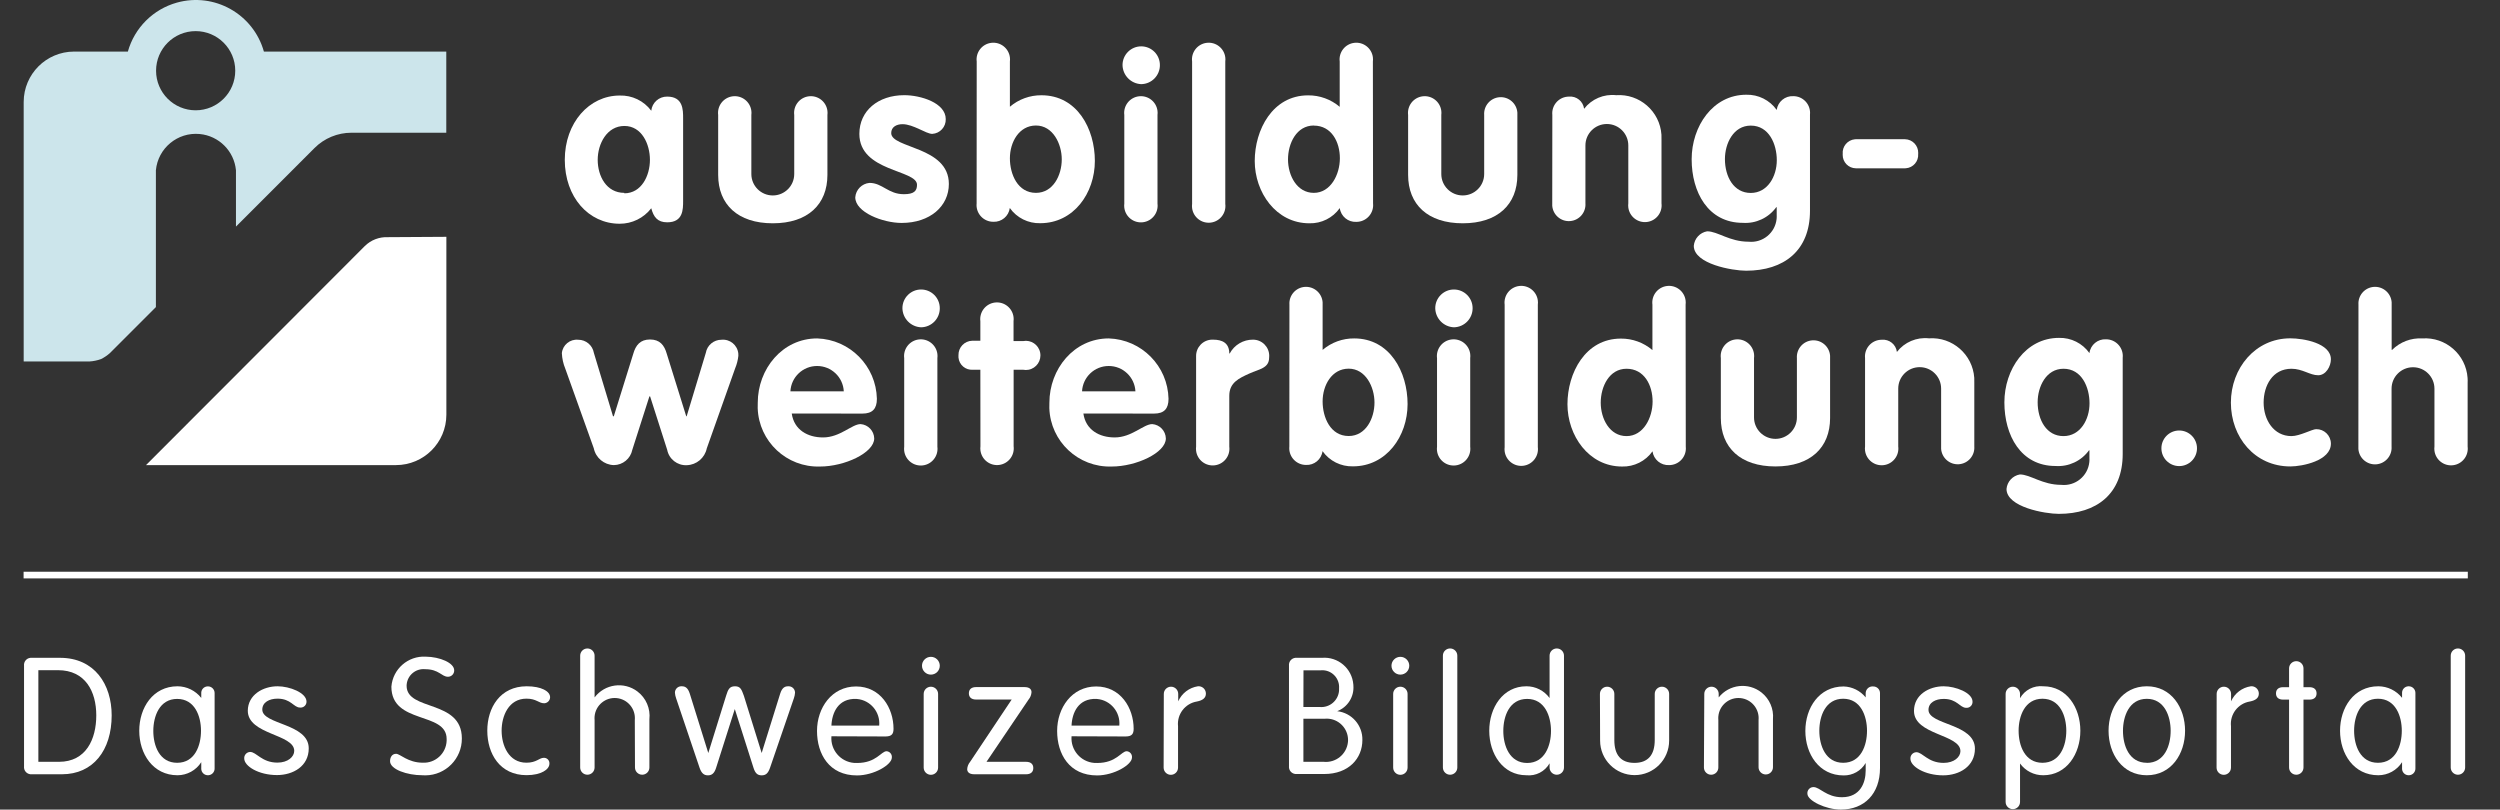<svg xmlns="http://www.w3.org/2000/svg" xmlns:xlink="http://www.w3.org/1999/xlink" xmlns:serif="http://www.serif.com/" width="100%" height="100%" viewBox="0 0 281 91" xml:space="preserve" style="fill-rule:evenodd;clip-rule:evenodd;stroke-miterlimit:7;"><rect x="0" y="0" width="281" height="91" fill="#333333" stroke="none"/>    <g id="Ebene-1" serif:id="Ebene 1">        <path d="M70.172,21.728C72.112,21.728 73.052,19.728 73.052,17.968C73.052,16.208 72.142,14.158 70.182,14.158C68.222,14.158 67.182,16.158 67.182,17.968C67.182,19.778 68.152,21.678 70.172,21.678L70.172,21.728ZM76.782,22.558C76.782,23.558 76.782,24.988 74.992,24.988C73.902,24.988 73.462,24.388 73.202,23.408C72.354,24.509 71.042,25.153 69.652,25.148C66.152,25.148 63.482,22.148 63.482,17.968C63.482,13.788 66.232,10.738 69.652,10.738C71.044,10.694 72.369,11.332 73.202,12.448C73.295,11.534 74.073,10.843 74.992,10.858C76.782,10.858 76.782,12.338 76.782,13.298L76.782,22.558Z" style="fill:#fff;fill-rule:nonzero;"></path>        <path d="M80.722,12.928C80.591,11.898 81.32,10.957 82.35,10.826C83.38,10.695 84.321,11.424 84.452,12.454C84.472,12.611 84.472,12.771 84.452,12.928L84.452,19.558C84.451,20.889 85.53,21.968 86.861,21.969C88.192,21.97 89.271,20.891 89.272,19.56L89.272,12.928C89.141,11.898 89.87,10.957 90.9,10.826C91.93,10.695 92.871,11.424 93.002,12.454C93.022,12.611 93.022,12.771 93.002,12.928L93.002,19.658C93.002,22.978 90.802,25.098 86.862,25.098C82.922,25.098 80.722,22.978 80.722,19.658L80.722,12.928Z" style="fill:#fff;fill-rule:nonzero;"></path>        <path d="M104.782,15.048C104.082,15.048 102.662,13.958 101.442,13.958C100.772,13.958 100.172,14.268 100.172,14.958C100.172,16.698 106.652,16.438 106.652,20.678C106.652,23.168 104.552,25.058 101.342,25.058C99.242,25.058 96.132,23.868 96.132,22.178C96.197,21.319 96.874,20.634 97.732,20.558C99.182,20.558 99.832,21.828 101.592,21.828C102.732,21.828 103.072,21.468 103.072,20.768C103.072,19.058 96.592,19.318 96.592,15.048C96.592,12.458 98.692,10.698 101.642,10.698C103.482,10.698 106.302,11.558 106.302,13.388C106.331,14.262 105.656,15 104.782,15.048" style="fill:#fff;fill-rule:nonzero;"></path>        <path d="M116.442,21.678C118.382,21.678 119.342,19.678 119.342,17.918C119.342,16.158 118.342,14.108 116.442,14.108C114.542,14.108 113.512,15.978 113.512,17.788C113.512,19.598 114.392,21.678 116.442,21.678M109.782,6.918C109.651,5.888 110.38,4.947 111.41,4.816C112.44,4.685 113.381,5.414 113.512,6.444C113.532,6.601 113.532,6.761 113.512,6.918L113.512,11.998C114.501,11.155 115.762,10.697 117.062,10.708C121.062,10.708 123.062,14.468 123.062,18.088C123.062,21.708 120.682,25.088 116.922,25.088C115.568,25.124 114.285,24.483 113.502,23.378C113.383,24.302 112.572,24.977 111.642,24.928C110.604,24.928 109.762,24.086 109.762,23.048C109.762,22.984 109.766,22.921 109.772,22.858L109.782,6.918Z" style="fill:#fff;fill-rule:nonzero;"></path>        <path d="M126.372,12.928C126.241,11.898 126.97,10.957 128,10.826C129.03,10.695 129.971,11.424 130.102,12.454C130.122,12.611 130.122,12.771 130.102,12.928L130.102,22.878C130.233,23.908 129.504,24.849 128.474,24.98C127.444,25.111 126.503,24.382 126.372,23.352C126.352,23.195 126.352,23.035 126.372,22.878L126.372,12.928ZM130.372,7.308C130.383,8.481 129.444,9.442 128.272,9.458C127.113,9.411 126.192,8.468 126.172,7.308C126.173,6.148 127.115,5.209 128.274,5.21C129.432,5.212 130.371,6.15 130.372,7.308Z" style="fill:#fff;fill-rule:nonzero;"></path>        <path d="M133.992,6.918C133.861,5.888 134.59,4.947 135.62,4.816C136.65,4.685 137.591,5.414 137.722,6.444C137.742,6.601 137.742,6.761 137.722,6.918L137.722,22.918C137.853,23.948 137.124,24.889 136.094,25.02C135.064,25.151 134.123,24.422 133.992,23.392C133.972,23.235 133.972,23.075 133.992,22.918L133.992,6.918Z" style="fill:#fff;fill-rule:nonzero;"></path>        <path d="M147.672,14.108C145.732,14.108 144.772,16.108 144.772,17.918C144.772,19.728 145.772,21.678 147.672,21.678C149.572,21.678 150.602,19.608 150.602,17.788C150.602,15.968 149.672,14.118 147.672,14.118L147.672,14.108ZM154.332,22.868C154.437,23.901 153.685,24.823 152.652,24.928C152.589,24.935 152.525,24.938 152.462,24.938C151.528,24.993 150.711,24.316 150.592,23.388C149.809,24.493 148.526,25.134 147.172,25.098C143.412,25.098 141.032,21.598 141.032,18.098C141.032,14.598 143.032,10.718 147.032,10.718C148.332,10.707 149.593,11.165 150.582,12.008L150.582,6.918C150.451,5.888 151.18,4.947 152.21,4.816C153.24,4.685 154.181,5.414 154.312,6.444C154.332,6.601 154.332,6.761 154.312,6.918L154.332,22.868Z" style="fill:#fff;fill-rule:nonzero;"></path>        <path d="M158.272,12.928C158.141,11.898 158.87,10.957 159.9,10.826C160.93,10.695 161.871,11.424 162.002,12.454C162.022,12.611 162.022,12.771 162.002,12.928L162.002,19.558C162.002,20.889 163.081,21.968 164.412,21.968C165.743,21.968 166.822,20.889 166.822,19.558L166.822,12.928C166.747,11.898 167.52,11.002 168.55,10.926C169.58,10.851 170.477,11.625 170.552,12.655C170.559,12.746 170.559,12.837 170.552,12.928L170.552,19.658C170.552,22.978 168.352,25.098 164.412,25.098C160.472,25.098 158.272,22.978 158.272,19.658L158.272,12.928Z" style="fill:#fff;fill-rule:nonzero;"></path>        <path d="M174.482,12.928C174.377,11.895 175.129,10.973 176.162,10.868C176.222,10.862 176.282,10.858 176.342,10.858C177.189,10.776 177.948,11.383 178.052,12.228C178.904,11.126 180.267,10.546 181.652,10.698C184.286,10.518 186.567,12.508 186.747,15.141C186.759,15.327 186.761,15.512 186.752,15.698L186.752,22.848C186.883,23.878 186.154,24.819 185.124,24.95C184.094,25.081 183.153,24.352 183.022,23.322C183.002,23.165 183.002,23.005 183.022,22.848L183.022,16.348C183.022,15.017 181.943,13.938 180.612,13.938C179.281,13.938 178.202,15.017 178.202,16.348L178.202,22.848C178.278,23.878 177.504,24.774 176.474,24.85C175.444,24.925 174.548,24.151 174.472,23.121C174.465,23.03 174.465,22.939 174.472,22.848L174.482,12.928Z" style="fill:#fff;fill-rule:nonzero;"></path>        <path d="M196.782,14.118C194.842,14.118 193.882,16.118 193.882,17.878C193.882,19.878 194.882,21.688 196.782,21.688C198.682,21.688 199.712,19.818 199.712,18.008C199.712,16.198 198.832,14.118 196.792,14.118L196.782,14.118ZM203.442,23.698C203.442,28.178 200.512,30.428 196.262,30.428C194.732,30.428 190.382,29.678 190.382,27.628C190.456,26.808 191.071,26.139 191.882,25.998C193.072,25.998 194.392,27.168 196.542,27.168C198.119,27.33 199.528,26.183 199.691,24.607C199.706,24.461 199.709,24.314 199.702,24.168L199.702,23.288L199.652,23.288C198.787,24.485 197.365,25.151 195.892,25.048C191.982,25.048 190.142,21.598 190.142,17.898C190.142,14.198 192.522,10.648 196.282,10.648C197.636,10.612 198.919,11.253 199.702,12.358C199.826,11.433 200.64,10.758 201.572,10.808C202.61,10.808 203.452,11.65 203.452,12.688C203.452,12.752 203.448,12.815 203.442,12.878L203.442,23.698Z" style="fill:#fff;fill-rule:nonzero;"></path>        <path d="M214.122,15.648C214.961,15.666 215.627,16.362 215.608,17.201C215.607,17.237 215.605,17.272 215.602,17.308C215.663,18.134 215.042,18.853 214.216,18.914C214.185,18.916 214.153,18.918 214.122,18.918L208.602,18.918C207.774,18.909 207.109,18.231 207.118,17.402C207.118,17.371 207.12,17.339 207.122,17.308C207.044,16.472 207.659,15.732 208.495,15.654C208.531,15.651 208.566,15.649 208.602,15.648L214.122,15.648Z" style="fill:#fff;fill-rule:nonzero;"></path>        <path d="M63.542,41.448C63.31,40.889 63.178,40.293 63.152,39.688C63.247,38.766 64.07,38.095 64.992,38.188C65.861,38.185 66.605,38.811 66.752,39.668L68.902,46.788L68.992,46.788L71.172,39.788C71.452,38.788 71.972,38.158 73.062,38.158C74.152,38.158 74.672,38.778 74.952,39.788L77.132,46.788L77.182,46.788L79.332,39.668C79.479,38.811 80.223,38.185 81.092,38.188C82.043,38.093 82.891,38.786 82.986,39.737C82.994,39.824 82.996,39.911 82.992,39.998C82.939,40.479 82.818,40.951 82.632,41.398L79.442,50.398C79.22,51.473 78.289,52.255 77.192,52.288C76.131,52.337 75.194,51.601 74.992,50.558L73.072,44.558L72.992,44.558L71.072,50.558C70.873,51.551 70.005,52.269 68.992,52.278C67.895,52.245 66.964,51.463 66.742,50.388L63.542,41.448Z" style="fill:#fff;fill-rule:nonzero;"></path>        <path d="M94.842,43.988C94.762,42.39 93.442,41.136 91.842,41.138C90.242,41.136 88.922,42.39 88.842,43.988L94.842,43.988ZM88.992,46.478C89.252,48.318 90.782,49.168 92.512,49.168C94.432,49.168 95.752,47.668 96.732,47.668C97.579,47.734 98.239,48.429 98.262,49.278C98.262,50.888 94.942,52.438 92.172,52.438C88.424,52.56 85.287,49.62 85.165,45.872C85.158,45.671 85.161,45.469 85.172,45.268C85.172,41.488 87.922,38.038 91.852,38.038C95.537,38.159 98.484,41.142 98.562,44.828C98.562,45.938 98.072,46.488 96.932,46.488L88.992,46.478Z" style="fill:#fff;fill-rule:nonzero;"></path>        <path d="M101.632,40.258C101.501,39.228 102.23,38.287 103.26,38.156C104.29,38.025 105.231,38.754 105.362,39.784C105.382,39.941 105.382,40.101 105.362,40.258L105.362,50.208C105.493,51.238 104.764,52.179 103.734,52.31C102.704,52.441 101.763,51.712 101.632,50.682C101.612,50.525 101.612,50.365 101.632,50.208L101.632,40.258ZM105.632,34.638C105.643,35.811 104.704,36.772 103.532,36.788C102.373,36.741 101.452,35.798 101.432,34.638C101.433,33.478 102.375,32.539 103.534,32.54C104.692,32.542 105.631,33.48 105.632,34.638" style="fill:#fff;fill-rule:nonzero;"></path>        <path d="M110.192,41.558L109.362,41.558C108.531,41.627 107.801,41.009 107.732,40.178C107.725,40.095 107.725,40.011 107.732,39.928C107.71,39.05 108.403,38.32 109.281,38.298C109.308,38.297 109.335,38.297 109.362,38.298L110.192,38.298L110.192,36.108C110.061,35.078 110.79,34.137 111.82,34.006C112.85,33.875 113.791,34.604 113.922,35.634C113.942,35.791 113.942,35.951 113.922,36.108L113.922,38.338L114.992,38.338C115.881,38.166 116.742,38.747 116.914,39.636C117.087,40.525 116.506,41.386 115.616,41.558C115.41,41.598 115.198,41.598 114.992,41.558L113.932,41.558L113.932,50.158C114.063,51.188 113.334,52.129 112.304,52.26C111.274,52.391 110.333,51.662 110.202,50.632C110.182,50.475 110.182,50.315 110.202,50.158L110.192,41.558Z" style="fill:#fff;fill-rule:nonzero;"></path>        <path d="M127.622,43.988C127.542,42.39 126.222,41.136 124.622,41.138C123.022,41.136 121.702,42.39 121.622,43.988L127.622,43.988ZM121.772,46.478C122.032,48.318 123.562,49.168 125.292,49.168C127.212,49.168 128.532,47.668 129.512,47.668C130.359,47.734 131.019,48.429 131.042,49.278C131.042,50.888 127.722,52.438 124.952,52.438C121.204,52.56 118.067,49.62 117.945,45.872C117.938,45.671 117.941,45.469 117.952,45.268C117.952,41.488 120.702,38.038 124.632,38.038C128.317,38.159 131.264,41.142 131.342,44.828C131.342,45.938 130.852,46.488 129.712,46.488L121.772,46.478Z" style="fill:#fff;fill-rule:nonzero;"></path>        <path d="M134.442,40.048C134.419,39.038 135.219,38.2 136.229,38.176C136.274,38.175 136.318,38.176 136.362,38.178C137.362,38.178 138.172,38.538 138.172,39.728L138.222,39.728C138.739,38.764 139.748,38.167 140.842,38.178C141.847,38.179 142.662,38.994 142.661,39.999C142.661,40.059 142.658,40.119 142.652,40.178C142.652,41.398 141.542,41.478 140.422,41.988C139.302,42.498 138.172,42.988 138.172,44.478L138.172,50.198C138.303,51.228 137.574,52.169 136.544,52.3C135.514,52.431 134.573,51.702 134.442,50.672C134.422,50.515 134.422,50.355 134.442,50.198L134.442,40.048Z" style="fill:#fff;fill-rule:nonzero;"></path>        <path d="M151.592,49.008C153.532,49.008 154.492,47.008 154.492,45.248C154.492,43.488 153.492,41.438 151.592,41.438C149.692,41.438 148.662,43.308 148.662,45.118C148.662,46.928 149.542,49.008 151.592,49.008M144.932,34.248C144.857,33.218 145.63,32.322 146.66,32.246C147.69,32.171 148.587,32.945 148.662,33.975C148.669,34.066 148.669,34.157 148.662,34.248L148.662,39.328C149.651,38.485 150.912,38.027 152.212,38.038C156.212,38.038 158.212,41.798 158.212,45.418C158.212,49.038 155.832,52.418 152.072,52.418C150.718,52.454 149.435,51.813 148.652,50.708C148.533,51.636 147.716,52.313 146.782,52.258C145.744,52.252 144.907,51.406 144.912,50.368C144.913,50.308 144.916,50.248 144.922,50.188L144.932,34.248Z" style="fill:#fff;fill-rule:nonzero;"></path>        <path d="M161.522,40.258C161.391,39.228 162.12,38.287 163.15,38.156C164.18,38.025 165.121,38.754 165.252,39.784C165.272,39.941 165.272,40.101 165.252,40.258L165.252,50.208C165.383,51.238 164.654,52.179 163.624,52.31C162.594,52.441 161.653,51.712 161.522,50.682C161.502,50.525 161.502,50.365 161.522,50.208L161.522,40.258ZM165.522,34.638C165.528,35.808 164.592,36.766 163.422,36.788C162.263,36.741 161.342,35.798 161.322,34.638C161.323,33.478 162.265,32.539 163.424,32.54C164.582,32.542 165.521,33.48 165.522,34.638Z" style="fill:#fff;fill-rule:nonzero;"></path>        <path d="M169.122,34.248C168.991,33.218 169.72,32.277 170.75,32.146C171.78,32.015 172.721,32.744 172.852,33.774C172.872,33.931 172.872,34.091 172.852,34.248L172.852,50.248C172.983,51.278 172.254,52.219 171.224,52.35C170.194,52.481 169.253,51.752 169.122,50.722C169.102,50.565 169.102,50.405 169.122,50.248L169.122,34.248Z" style="fill:#fff;fill-rule:nonzero;"></path>        <path d="M182.822,41.448C180.882,41.448 179.922,43.448 179.922,45.258C179.922,47.068 180.922,49.018 182.822,49.018C184.722,49.018 185.752,46.948 185.752,45.128C185.752,43.308 184.822,41.448 182.822,41.448M189.482,50.208C189.587,51.241 188.835,52.163 187.802,52.268C187.739,52.275 187.675,52.278 187.612,52.278C186.68,52.328 185.866,51.653 185.742,50.728C184.959,51.833 183.676,52.474 182.322,52.438C178.562,52.438 176.182,48.938 176.182,45.438C176.182,41.938 178.182,38.058 182.182,38.058C183.482,38.047 184.743,38.505 185.732,39.348L185.732,34.248C185.601,33.218 186.33,32.277 187.36,32.146C188.39,32.015 189.331,32.744 189.462,33.774C189.482,33.931 189.482,34.091 189.462,34.248L189.482,50.208Z" style="fill:#fff;fill-rule:nonzero;"></path>        <path d="M193.422,40.258C193.291,39.228 194.02,38.287 195.05,38.156C196.08,38.025 197.021,38.754 197.152,39.784C197.172,39.941 197.172,40.101 197.152,40.258L197.152,46.918C197.152,48.249 198.231,49.328 199.562,49.328C200.893,49.328 201.972,48.249 201.972,46.918L201.972,40.258C201.897,39.228 202.67,38.332 203.7,38.256C204.73,38.181 205.627,38.955 205.702,39.985C205.709,40.076 205.709,40.167 205.702,40.258L205.702,46.988C205.702,50.308 203.502,52.428 199.562,52.428C195.622,52.428 193.422,50.308 193.422,46.988L193.422,40.258Z" style="fill:#fff;fill-rule:nonzero;"></path>        <path d="M209.632,40.258C209.527,39.225 210.279,38.303 211.312,38.198C211.375,38.191 211.439,38.188 211.502,38.188C212.349,38.106 213.108,38.713 213.212,39.558C214.064,38.456 215.427,37.876 216.812,38.028C219.446,37.848 221.727,39.838 221.907,42.471C221.919,42.657 221.921,42.842 221.912,43.028L221.912,50.178C221.987,51.208 221.214,52.104 220.184,52.18C219.154,52.255 218.258,51.481 218.182,50.451C218.175,50.36 218.175,50.269 218.182,50.178L218.182,43.678C218.182,42.347 217.103,41.268 215.772,41.268C214.441,41.268 213.362,42.347 213.362,43.678L213.362,50.178C213.493,51.208 212.764,52.149 211.734,52.28C210.704,52.411 209.763,51.682 209.632,50.652C209.612,50.495 209.612,50.335 209.632,50.178L209.632,40.258Z" style="fill:#fff;fill-rule:nonzero;"></path>        <path d="M231.932,41.448C229.992,41.448 229.032,43.448 229.032,45.208C229.032,47.208 230.032,49.018 231.932,49.018C233.832,49.018 234.862,47.148 234.862,45.338C234.862,43.528 233.992,41.448 231.942,41.448L231.932,41.448ZM238.592,51.028C238.592,55.508 235.662,57.758 231.412,57.758C229.882,57.758 225.532,57.008 225.532,54.958C225.606,54.138 226.221,53.469 227.032,53.328C228.222,53.328 229.542,54.498 231.692,54.498C233.269,54.66 234.678,53.513 234.841,51.937C234.856,51.791 234.859,51.644 234.852,51.498L234.852,50.618L234.802,50.618C233.937,51.815 232.515,52.481 231.042,52.378C227.132,52.378 225.292,48.928 225.292,45.228C225.292,41.528 227.672,37.978 231.432,37.978C232.786,37.942 234.069,38.583 234.852,39.688C234.971,38.76 235.788,38.083 236.722,38.138C237.76,38.138 238.602,38.98 238.602,40.018C238.602,40.082 238.598,40.145 238.592,40.208L238.592,51.028Z" style="fill:#fff;fill-rule:nonzero;"></path>        <path d="M244.942,48.388C246.047,48.388 246.942,49.283 246.942,50.388C246.942,51.493 246.047,52.388 244.942,52.388C243.837,52.388 242.942,51.493 242.942,50.388C242.942,49.283 243.837,48.388 244.942,48.388" style="fill:#fff;fill-rule:nonzero;"></path>        <path d="M260.562,42.178C259.632,42.178 258.802,41.448 257.562,41.448C255.442,41.448 254.432,43.338 254.432,45.258C254.432,47.178 255.552,49.018 257.562,49.018C258.492,49.018 259.892,48.238 260.332,48.238C261.232,48.221 261.975,48.938 261.992,49.838L261.992,49.868C261.992,51.788 258.782,52.428 257.432,52.428C253.432,52.428 250.752,49.138 250.752,45.258C250.752,41.378 253.502,38.028 257.432,38.028C258.912,38.028 261.992,38.568 261.992,40.388C261.992,41.168 261.442,42.178 260.562,42.178" style="fill:#fff;fill-rule:nonzero;"></path>        <path d="M265.092,34.248C265.017,33.218 265.79,32.322 266.82,32.246C267.85,32.171 268.747,32.945 268.822,33.975C268.829,34.066 268.829,34.157 268.822,34.248L268.822,39.328L268.872,39.328C269.768,38.436 271,37.967 272.262,38.038C274.896,37.858 277.177,39.848 277.356,42.481C277.369,42.667 277.371,42.852 277.362,43.038L277.362,50.188C277.493,51.218 276.764,52.159 275.734,52.29C274.704,52.421 273.763,51.692 273.632,50.662C273.612,50.505 273.612,50.345 273.632,50.188L273.632,43.688C273.632,42.357 272.553,41.278 271.222,41.278C269.891,41.278 268.812,42.357 268.812,43.688L268.812,50.188C268.887,51.218 268.114,52.114 267.084,52.19C266.054,52.265 265.157,51.491 265.082,50.461C265.075,50.37 265.075,50.279 265.082,50.188L265.092,34.248Z" style="fill:#fff;fill-rule:nonzero;"></path>        <path d="M4.312,85.628L6.632,85.628C9.682,85.628 10.822,83.068 10.822,80.408C10.822,77.748 9.612,75.328 6.522,75.328L4.312,75.328L4.312,85.628ZM2.702,74.818C2.656,74.379 2.976,73.985 3.415,73.94C3.464,73.935 3.513,73.934 3.562,73.938L6.742,73.938C10.642,73.938 12.552,76.938 12.552,80.408C12.552,84.328 10.472,87.028 6.962,87.028L3.562,87.028C3.122,87.064 2.736,86.735 2.7,86.295C2.696,86.246 2.697,86.197 2.702,86.148L2.702,74.818Z" style="fill:#fff;fill-rule:nonzero;"></path>        <path d="M19.912,85.738C21.912,85.738 22.592,83.788 22.592,82.138C22.592,80.488 21.892,78.558 19.912,78.558C17.932,78.558 17.232,80.508 17.232,82.158C17.232,83.808 17.922,85.738 19.912,85.738M24.122,86.348C24.144,86.762 23.827,87.115 23.413,87.137C23.399,87.138 23.386,87.138 23.372,87.138C22.963,87.144 22.627,86.818 22.62,86.41C22.62,86.389 22.621,86.369 22.622,86.348L22.622,85.668C22.041,86.582 21.035,87.136 19.952,87.138C17.192,87.138 15.652,84.728 15.652,82.138C15.652,79.548 17.192,77.138 19.952,77.138C20.995,77.145 21.978,77.627 22.622,78.448L22.622,77.938C22.594,77.53 22.902,77.177 23.31,77.15C23.331,77.148 23.351,77.148 23.372,77.148C23.786,77.147 24.122,77.483 24.123,77.897C24.123,77.911 24.123,77.924 24.122,77.938L24.122,86.348Z" style="fill:#fff;fill-rule:nonzero;"></path>        <path d="M31.202,77.138C32.542,77.138 34.452,77.858 34.452,78.868C34.455,79.232 34.161,79.53 33.797,79.533C33.769,79.533 33.74,79.531 33.712,79.528C33.012,79.528 32.712,78.528 31.192,78.528C30.272,78.528 29.482,78.938 29.482,79.758C29.482,81.468 34.702,81.288 34.702,84.118C34.702,86.118 32.952,87.118 31.132,87.118C29.072,87.118 27.452,86.118 27.452,85.258C27.424,84.878 27.71,84.547 28.09,84.519C28.097,84.519 28.105,84.518 28.112,84.518C28.832,84.518 29.422,85.718 31.182,85.718C32.362,85.718 33.072,85.058 33.072,84.398C33.072,82.488 27.852,82.598 27.852,79.878C27.872,78.088 29.562,77.138 31.202,77.138" style="fill:#fff;fill-rule:nonzero;"></path>        <path d="M51.052,75.348C51.063,75.734 50.759,76.057 50.372,76.068L50.352,76.068C49.632,76.068 49.352,75.218 47.782,75.218C46.737,75.118 45.81,75.885 45.71,76.929C45.706,76.979 45.703,77.028 45.702,77.078C45.702,79.968 51.912,78.588 51.912,82.998C51.93,85.273 50.099,87.132 47.824,87.15C47.71,87.15 47.596,87.147 47.482,87.138C45.752,87.138 43.842,86.478 43.842,85.558C43.842,85.118 44.062,84.728 44.522,84.728C44.982,84.728 45.842,85.728 47.522,85.728C48.94,85.79 50.14,84.69 50.202,83.272C50.205,83.201 50.205,83.129 50.202,83.058C50.202,79.948 43.992,81.458 43.992,77.178C44.152,75.194 45.864,73.699 47.852,73.808C49.452,73.828 51.052,74.508 51.052,75.348" style="fill:#fff;fill-rule:nonzero;"></path>        <path d="M59.202,77.138C60.862,77.138 61.832,77.708 61.832,78.368C61.827,78.734 61.537,79.032 61.172,79.048C60.542,79.048 60.312,78.528 59.172,78.528C57.172,78.528 56.382,80.478 56.382,82.128C56.382,83.778 57.172,85.728 59.172,85.728C60.312,85.728 60.602,85.178 61.122,85.178C61.459,85.165 61.742,85.427 61.756,85.763C61.757,85.795 61.756,85.827 61.752,85.858C61.752,86.468 60.852,87.128 59.182,87.128C56.182,87.128 54.772,84.718 54.772,82.128C54.772,79.538 56.222,77.138 59.202,77.138" style="fill:#fff;fill-rule:nonzero;"></path>        <path d="M71.352,80.938C71.47,79.69 70.553,78.583 69.305,78.465C68.057,78.348 66.95,79.264 66.832,80.512C66.819,80.654 66.819,80.796 66.832,80.938L66.832,86.268C66.832,86.715 66.469,87.078 66.022,87.078C65.575,87.078 65.212,86.715 65.212,86.268L65.212,73.698C65.212,73.251 65.575,72.888 66.022,72.888C66.469,72.888 66.832,73.251 66.832,73.698L66.832,78.388C67.98,76.874 70.138,76.577 71.652,77.725C72.617,78.457 73.126,79.644 72.992,80.848L72.992,86.268C72.992,86.715 72.629,87.078 72.182,87.078C71.735,87.078 71.372,86.715 71.372,86.268L71.352,80.938Z" style="fill:#fff;fill-rule:nonzero;"></path>        <path d="M75.992,78.478C75.921,78.278 75.877,78.07 75.862,77.858C75.861,77.46 76.183,77.137 76.58,77.136C76.598,77.136 76.615,77.137 76.632,77.138C76.982,77.138 77.312,77.268 77.532,77.968L79.612,84.638L81.612,78.208C81.832,77.508 81.982,77.138 82.612,77.138C83.242,77.138 83.352,77.508 83.612,78.208L85.612,84.638L87.692,77.968C87.912,77.268 88.242,77.138 88.592,77.138C88.989,77.11 89.333,77.41 89.36,77.806C89.361,77.823 89.362,77.841 89.362,77.858C89.348,78.073 89.304,78.285 89.232,78.488L86.552,86.298C86.332,86.928 86.072,87.148 85.612,87.148C85.152,87.148 84.892,86.928 84.692,86.298L82.592,79.698L80.492,86.298C80.292,86.928 80.012,87.148 79.572,87.148C79.132,87.148 78.852,86.928 78.632,86.298L75.992,78.478Z" style="fill:#fff;fill-rule:nonzero;"></path>        <path d="M98.822,81.558C98.962,80.046 97.85,78.706 96.338,78.566C96.303,78.563 96.267,78.56 96.232,78.558C94.232,78.488 93.512,80.088 93.452,81.558L98.822,81.558ZM93.452,82.758C93.329,84.288 94.47,85.629 96.001,85.752C96.114,85.761 96.228,85.763 96.342,85.758C98.492,85.758 99.042,84.438 99.652,84.438C100.005,84.463 100.27,84.769 100.246,85.121C100.245,85.134 100.244,85.146 100.242,85.158C100.242,85.948 98.242,87.158 96.322,87.158C93.192,87.158 91.832,84.748 91.832,82.158C91.832,79.568 93.482,77.158 96.222,77.158C98.962,77.158 100.432,79.568 100.432,81.918C100.432,82.488 100.232,82.778 99.532,82.778L93.452,82.758Z" style="fill:#fff;fill-rule:nonzero;"></path>        <path d="M105.442,86.278C105.442,86.725 105.079,87.088 104.632,87.088C104.185,87.088 103.822,86.725 103.822,86.278L103.822,77.998C103.822,77.551 104.185,77.188 104.632,77.188C105.079,77.188 105.442,77.551 105.442,77.998L105.442,86.278ZM104.632,73.828C105.184,73.828 105.632,74.276 105.632,74.828C105.632,75.38 105.184,75.828 104.632,75.828C104.08,75.828 103.632,75.38 103.632,74.828C103.632,74.276 104.08,73.828 104.632,73.828" style="fill:#fff;fill-rule:nonzero;"></path>        <path d="M115.332,85.628C115.862,85.628 116.142,85.888 116.142,86.328C116.142,86.768 115.862,87.028 115.332,87.028L109.502,87.028C108.882,87.028 108.712,86.718 108.712,86.458C108.73,86.153 108.846,85.862 109.042,85.628L113.712,78.628L109.712,78.628C109.182,78.628 108.902,78.368 108.902,77.928C108.902,77.488 109.182,77.228 109.712,77.228L115.152,77.228C115.782,77.228 115.942,77.538 115.942,77.798C115.925,78.103 115.809,78.394 115.612,78.628L110.882,85.628L115.332,85.628Z" style="fill:#fff;fill-rule:nonzero;"></path>        <path d="M125.812,81.558C125.952,80.046 124.84,78.706 123.328,78.566C123.293,78.563 123.257,78.56 123.222,78.558C121.222,78.488 120.502,80.088 120.442,81.558L125.812,81.558ZM120.442,82.758C120.319,84.288 121.46,85.629 122.991,85.752C123.104,85.761 123.218,85.763 123.332,85.758C125.482,85.758 126.032,84.438 126.642,84.438C126.995,84.463 127.26,84.769 127.236,85.121C127.235,85.134 127.234,85.146 127.232,85.158C127.232,85.948 125.232,87.158 123.312,87.158C120.182,87.158 118.822,84.748 118.822,82.158C118.822,79.568 120.472,77.158 123.212,77.158C125.952,77.158 127.422,79.568 127.422,81.918C127.422,82.488 127.222,82.778 126.522,82.778L120.442,82.758Z" style="fill:#fff;fill-rule:nonzero;"></path>        <path d="M130.812,77.998C130.811,77.551 131.173,77.187 131.62,77.186C132.067,77.185 132.431,77.547 132.432,77.994L132.432,78.828C132.833,77.925 133.666,77.288 134.642,77.138C135.093,77.094 135.494,77.423 135.538,77.874C135.541,77.905 135.543,77.937 135.542,77.968C135.542,78.428 135.212,78.718 134.542,78.848C133.207,79.063 132.273,80.283 132.412,81.628L132.412,86.278C132.413,86.725 132.051,87.089 131.604,87.09C131.157,87.091 130.793,86.729 130.792,86.282L130.792,86.278L130.812,77.998Z" style="fill:#fff;fill-rule:nonzero;"></path>        <path d="M146.502,85.628L148.782,85.628C150.15,85.766 151.372,84.769 151.51,83.401C151.517,83.334 151.521,83.266 151.522,83.198C151.53,81.867 150.457,80.782 149.126,80.774C149.035,80.773 148.943,80.778 148.852,80.788L146.502,80.788L146.502,85.628ZM146.502,79.468L148.342,79.468C149.442,79.564 150.412,78.75 150.508,77.65C150.517,77.549 150.518,77.448 150.512,77.348C150.58,76.306 149.791,75.407 148.749,75.339C148.634,75.331 148.517,75.334 148.402,75.348L146.512,75.348L146.502,79.468ZM144.882,74.818C144.836,74.379 145.156,73.985 145.595,73.94C145.644,73.935 145.693,73.934 145.742,73.938L148.592,73.938C150.392,73.793 151.969,75.135 152.114,76.935C152.118,76.979 152.12,77.024 152.122,77.068C152.214,78.321 151.475,79.487 150.302,79.938C151.941,80.124 153.168,81.529 153.132,83.178C153.132,85.238 151.602,86.998 148.852,86.998L145.742,86.998C145.302,87.034 144.916,86.705 144.88,86.265C144.876,86.216 144.877,86.167 144.882,86.118L144.882,74.818Z" style="fill:#fff;fill-rule:nonzero;"></path>        <path d="M158.212,86.278C158.213,86.725 157.851,87.089 157.404,87.09C156.957,87.091 156.593,86.729 156.592,86.282L156.592,77.998C156.591,77.551 156.953,77.187 157.4,77.186C157.847,77.185 158.211,77.547 158.212,77.994L158.212,86.278ZM157.402,73.828C157.954,73.828 158.402,74.276 158.402,74.828C158.402,75.38 157.954,75.828 157.402,75.828C156.85,75.828 156.402,75.38 156.402,74.828C156.402,74.276 156.85,73.828 157.402,73.828" style="fill:#fff;fill-rule:nonzero;"></path>        <path d="M163.802,86.268C163.803,86.715 163.441,87.079 162.994,87.08C162.547,87.081 162.183,86.719 162.182,86.272L162.182,73.698C162.181,73.251 162.543,72.887 162.99,72.886C163.437,72.885 163.801,73.247 163.802,73.694L163.802,86.268Z" style="fill:#fff;fill-rule:nonzero;"></path>        <path d="M171.652,78.558C169.652,78.558 168.972,80.508 168.972,82.158C168.972,83.808 169.672,85.758 171.652,85.758C173.632,85.758 174.332,83.808 174.332,82.158C174.332,80.508 173.642,78.558 171.652,78.558M174.172,85.798C173.647,86.725 172.621,87.252 171.562,87.138C168.912,87.138 167.392,84.728 167.392,82.138C167.392,79.548 168.922,77.138 171.562,77.138C172.594,77.131 173.566,77.623 174.172,78.458L174.172,73.698C174.171,73.251 174.533,72.887 174.98,72.886C175.427,72.885 175.791,73.247 175.792,73.694L175.792,86.268C175.793,86.715 175.431,87.079 174.984,87.08C174.537,87.081 174.173,86.719 174.172,86.272L174.172,85.798Z" style="fill:#fff;fill-rule:nonzero;"></path>        <path d="M179.832,77.998C179.831,77.551 180.193,77.187 180.64,77.186C181.087,77.185 181.451,77.547 181.452,77.994L181.452,83.188C181.452,84.858 182.192,85.748 183.712,85.748C185.232,85.748 185.992,84.858 185.992,83.188L185.992,77.998C185.991,77.551 186.353,77.187 186.8,77.186C187.247,77.185 187.611,77.547 187.612,77.994L187.612,83.238C187.615,85.381 185.88,87.12 183.737,87.123C181.594,87.125 179.855,85.39 179.852,83.247L179.852,83.238L179.832,77.998Z" style="fill:#fff;fill-rule:nonzero;"></path>        <path d="M191.562,77.998C191.561,77.551 191.923,77.187 192.37,77.186C192.817,77.185 193.181,77.547 193.182,77.994L193.182,78.388C194.363,76.907 196.521,76.663 198.002,77.843C198.899,78.558 199.38,79.675 199.282,80.818L199.282,86.238C199.283,86.685 198.921,87.049 198.474,87.05C198.027,87.051 197.663,86.689 197.662,86.242L197.662,80.938C197.78,79.69 196.863,78.583 195.615,78.465C194.367,78.348 193.26,79.264 193.142,80.512C193.129,80.654 193.129,80.796 193.142,80.938L193.142,86.268C193.143,86.715 192.781,87.079 192.334,87.08C191.887,87.081 191.523,86.719 191.522,86.272L191.522,86.268L191.562,77.998Z" style="fill:#fff;fill-rule:nonzero;"></path>        <path d="M207.172,85.738C209.172,85.738 209.852,83.788 209.852,82.138C209.852,80.488 209.152,78.538 207.172,78.538C205.192,78.538 204.492,80.488 204.492,82.138C204.492,83.788 205.192,85.738 207.172,85.738ZM211.312,86.328C211.312,89.228 209.552,90.998 206.902,90.998C205.232,90.998 203.152,89.998 203.152,89.218C203.113,88.844 203.385,88.51 203.758,88.472C203.783,88.469 203.807,88.468 203.832,88.468C204.572,88.468 205.282,89.608 207.032,89.608C209.092,89.608 209.702,87.988 209.702,86.608L209.702,85.758C209.191,86.64 208.241,87.176 207.222,87.158C204.462,87.158 202.922,84.748 202.922,82.158C202.922,79.568 204.462,77.158 207.222,77.158C208.189,77.186 209.095,77.635 209.702,78.388L209.702,77.948C209.688,77.523 210.021,77.167 210.446,77.153C210.485,77.152 210.524,77.153 210.562,77.158C210.976,77.157 211.312,77.493 211.313,77.907C211.313,77.921 211.313,77.934 211.312,77.948L211.312,86.328Z" style="fill:#fff;fill-rule:nonzero;"></path>        <path d="M218.462,77.138C219.802,77.138 221.712,77.858 221.712,78.868C221.73,79.232 221.45,79.542 221.086,79.56C221.054,79.562 221.023,79.561 220.992,79.558C220.292,79.558 219.992,78.558 218.472,78.558C217.552,78.558 216.762,78.968 216.762,79.788C216.762,81.498 221.982,81.318 221.982,84.148C221.982,86.148 220.232,87.148 218.412,87.148C216.352,87.148 214.732,86.148 214.732,85.288C214.704,84.908 214.99,84.577 215.37,84.549C215.377,84.549 215.385,84.548 215.392,84.548C216.112,84.548 216.692,85.748 218.462,85.748C219.642,85.748 220.352,85.088 220.352,84.428C220.352,82.518 215.132,82.628 215.132,79.908C215.132,78.088 216.832,77.138 218.462,77.138" style="fill:#fff;fill-rule:nonzero;"></path>        <path d="M229.572,85.738C231.572,85.738 232.252,83.788 232.252,82.138C232.252,80.488 231.552,78.538 229.572,78.538C227.592,78.538 226.892,80.488 226.892,82.138C226.892,83.788 227.582,85.738 229.572,85.738M225.432,77.998C225.431,77.551 225.793,77.187 226.24,77.186C226.687,77.185 227.051,77.547 227.052,77.994L227.052,78.478C227.577,77.551 228.603,77.024 229.662,77.138C232.312,77.138 233.832,79.548 233.832,82.138C233.832,84.728 232.302,87.138 229.662,87.138C228.63,87.146 227.657,86.654 227.052,85.818L227.052,90.138C227.053,90.585 226.691,90.949 226.244,90.95C225.797,90.951 225.433,90.589 225.432,90.142L225.432,77.998Z" style="fill:#fff;fill-rule:nonzero;"></path>        <path d="M241.302,85.748C243.302,85.748 243.982,83.798 243.982,82.148C243.982,80.498 243.282,78.548 241.302,78.548C239.322,78.548 238.622,80.498 238.622,82.148C238.622,83.798 239.312,85.738 241.302,85.738L241.302,85.748ZM241.302,77.138C244.062,77.138 245.602,79.548 245.602,82.138C245.602,84.728 244.062,87.138 241.302,87.138C238.542,87.138 237.002,84.728 237.002,82.138C237.002,79.548 238.542,77.138 241.302,77.138" style="fill:#fff;fill-rule:nonzero;"></path>        <path d="M249.152,77.998C249.151,77.551 249.513,77.187 249.96,77.186C250.407,77.185 250.771,77.547 250.772,77.994L250.772,78.828C251.175,77.922 252.012,77.285 252.992,77.138C253.443,77.094 253.844,77.423 253.888,77.874C253.891,77.905 253.893,77.937 253.892,77.968C253.892,78.428 253.562,78.718 252.892,78.848C251.557,79.063 250.623,80.283 250.762,81.628L250.762,86.278C250.763,86.725 250.401,87.089 249.954,87.09C249.507,87.091 249.143,86.729 249.142,86.282L249.142,86.278L249.152,77.998Z" style="fill:#fff;fill-rule:nonzero;"></path>        <path d="M257.292,75.128C257.291,74.681 257.653,74.317 258.1,74.316C258.547,74.315 258.911,74.677 258.912,75.124L258.912,77.238L259.572,77.238C260.102,77.238 260.382,77.498 260.382,77.938C260.382,78.378 260.102,78.638 259.572,78.638L258.912,78.638L258.912,86.268C258.913,86.715 258.551,87.079 258.104,87.08C257.657,87.081 257.293,86.719 257.292,86.272L257.292,78.638L256.632,78.638C256.102,78.638 255.822,78.378 255.822,77.938C255.822,77.498 256.102,77.238 256.632,77.238L257.292,77.238L257.292,75.128Z" style="fill:#fff;fill-rule:nonzero;"></path>        <path d="M267.282,85.738C269.282,85.738 269.962,83.788 269.962,82.138C269.962,80.488 269.262,78.538 267.282,78.538C265.302,78.538 264.602,80.488 264.602,82.138C264.602,83.788 265.292,85.738 267.282,85.738M271.492,86.348C271.514,86.762 271.197,87.115 270.783,87.137C270.769,87.138 270.756,87.138 270.742,87.138C270.333,87.144 269.997,86.818 269.99,86.41C269.99,86.389 269.991,86.369 269.992,86.348L269.992,85.668C269.411,86.582 268.405,87.136 267.322,87.138C264.562,87.138 263.022,84.728 263.022,82.138C263.022,79.548 264.562,77.138 267.322,77.138C268.364,77.142 269.346,77.621 269.992,78.438L269.992,77.928C269.964,77.52 270.272,77.167 270.68,77.14C270.701,77.138 270.721,77.138 270.742,77.138C271.156,77.137 271.492,77.473 271.493,77.887C271.493,77.901 271.493,77.914 271.492,77.928L271.492,86.348Z" style="fill:#fff;fill-rule:nonzero;"></path>        <path d="M277.082,86.268C277.083,86.715 276.721,87.079 276.274,87.08C275.827,87.081 275.463,86.719 275.462,86.272L275.462,73.698C275.461,73.251 275.823,72.887 276.27,72.886C276.717,72.885 277.081,73.247 277.082,73.694L277.082,86.268Z" style="fill:#fff;fill-rule:nonzero;"></path>        <path d="M2.652,64.638L277.382,64.638" style="fill:none;fill-rule:nonzero;stroke:#fff;stroke-width:0.75px;"></path>        <path d="M21.992,12.398C19.534,12.398 17.542,10.406 17.542,7.948C17.542,5.49 19.534,3.498 21.992,3.498C24.45,3.498 26.442,5.49 26.442,7.948C26.442,10.406 24.45,12.398 21.992,12.398ZM29.662,5.798C28.478,1.576 24.095,-0.887 19.873,0.297C17.205,1.045 15.12,3.13 14.372,5.798L8.322,5.798C5.198,5.804 2.668,8.334 2.662,11.458L2.662,40.628L10.072,40.628C10.513,40.6 10.947,40.509 11.362,40.358C11.724,40.177 12.061,39.949 12.362,39.678L17.522,34.518L17.522,19.138C17.757,16.653 19.961,14.828 22.447,15.063C24.607,15.267 26.318,16.977 26.522,19.138L26.522,25.468L35.352,16.638C36.453,15.537 37.945,14.918 39.502,14.918L50.162,14.918L50.162,5.798L29.662,5.798Z" style="fill:#cce5eb;fill-rule:nonzero;"></path>        <path d="M43.602,26.658C42.634,26.614 41.691,26.976 41.002,27.658L16.412,52.278L44.512,52.278C47.636,52.273 50.166,49.742 50.172,46.618L50.172,26.618L43.602,26.658Z" style="fill:#fff;fill-rule:nonzero;"></path>    </g></svg>